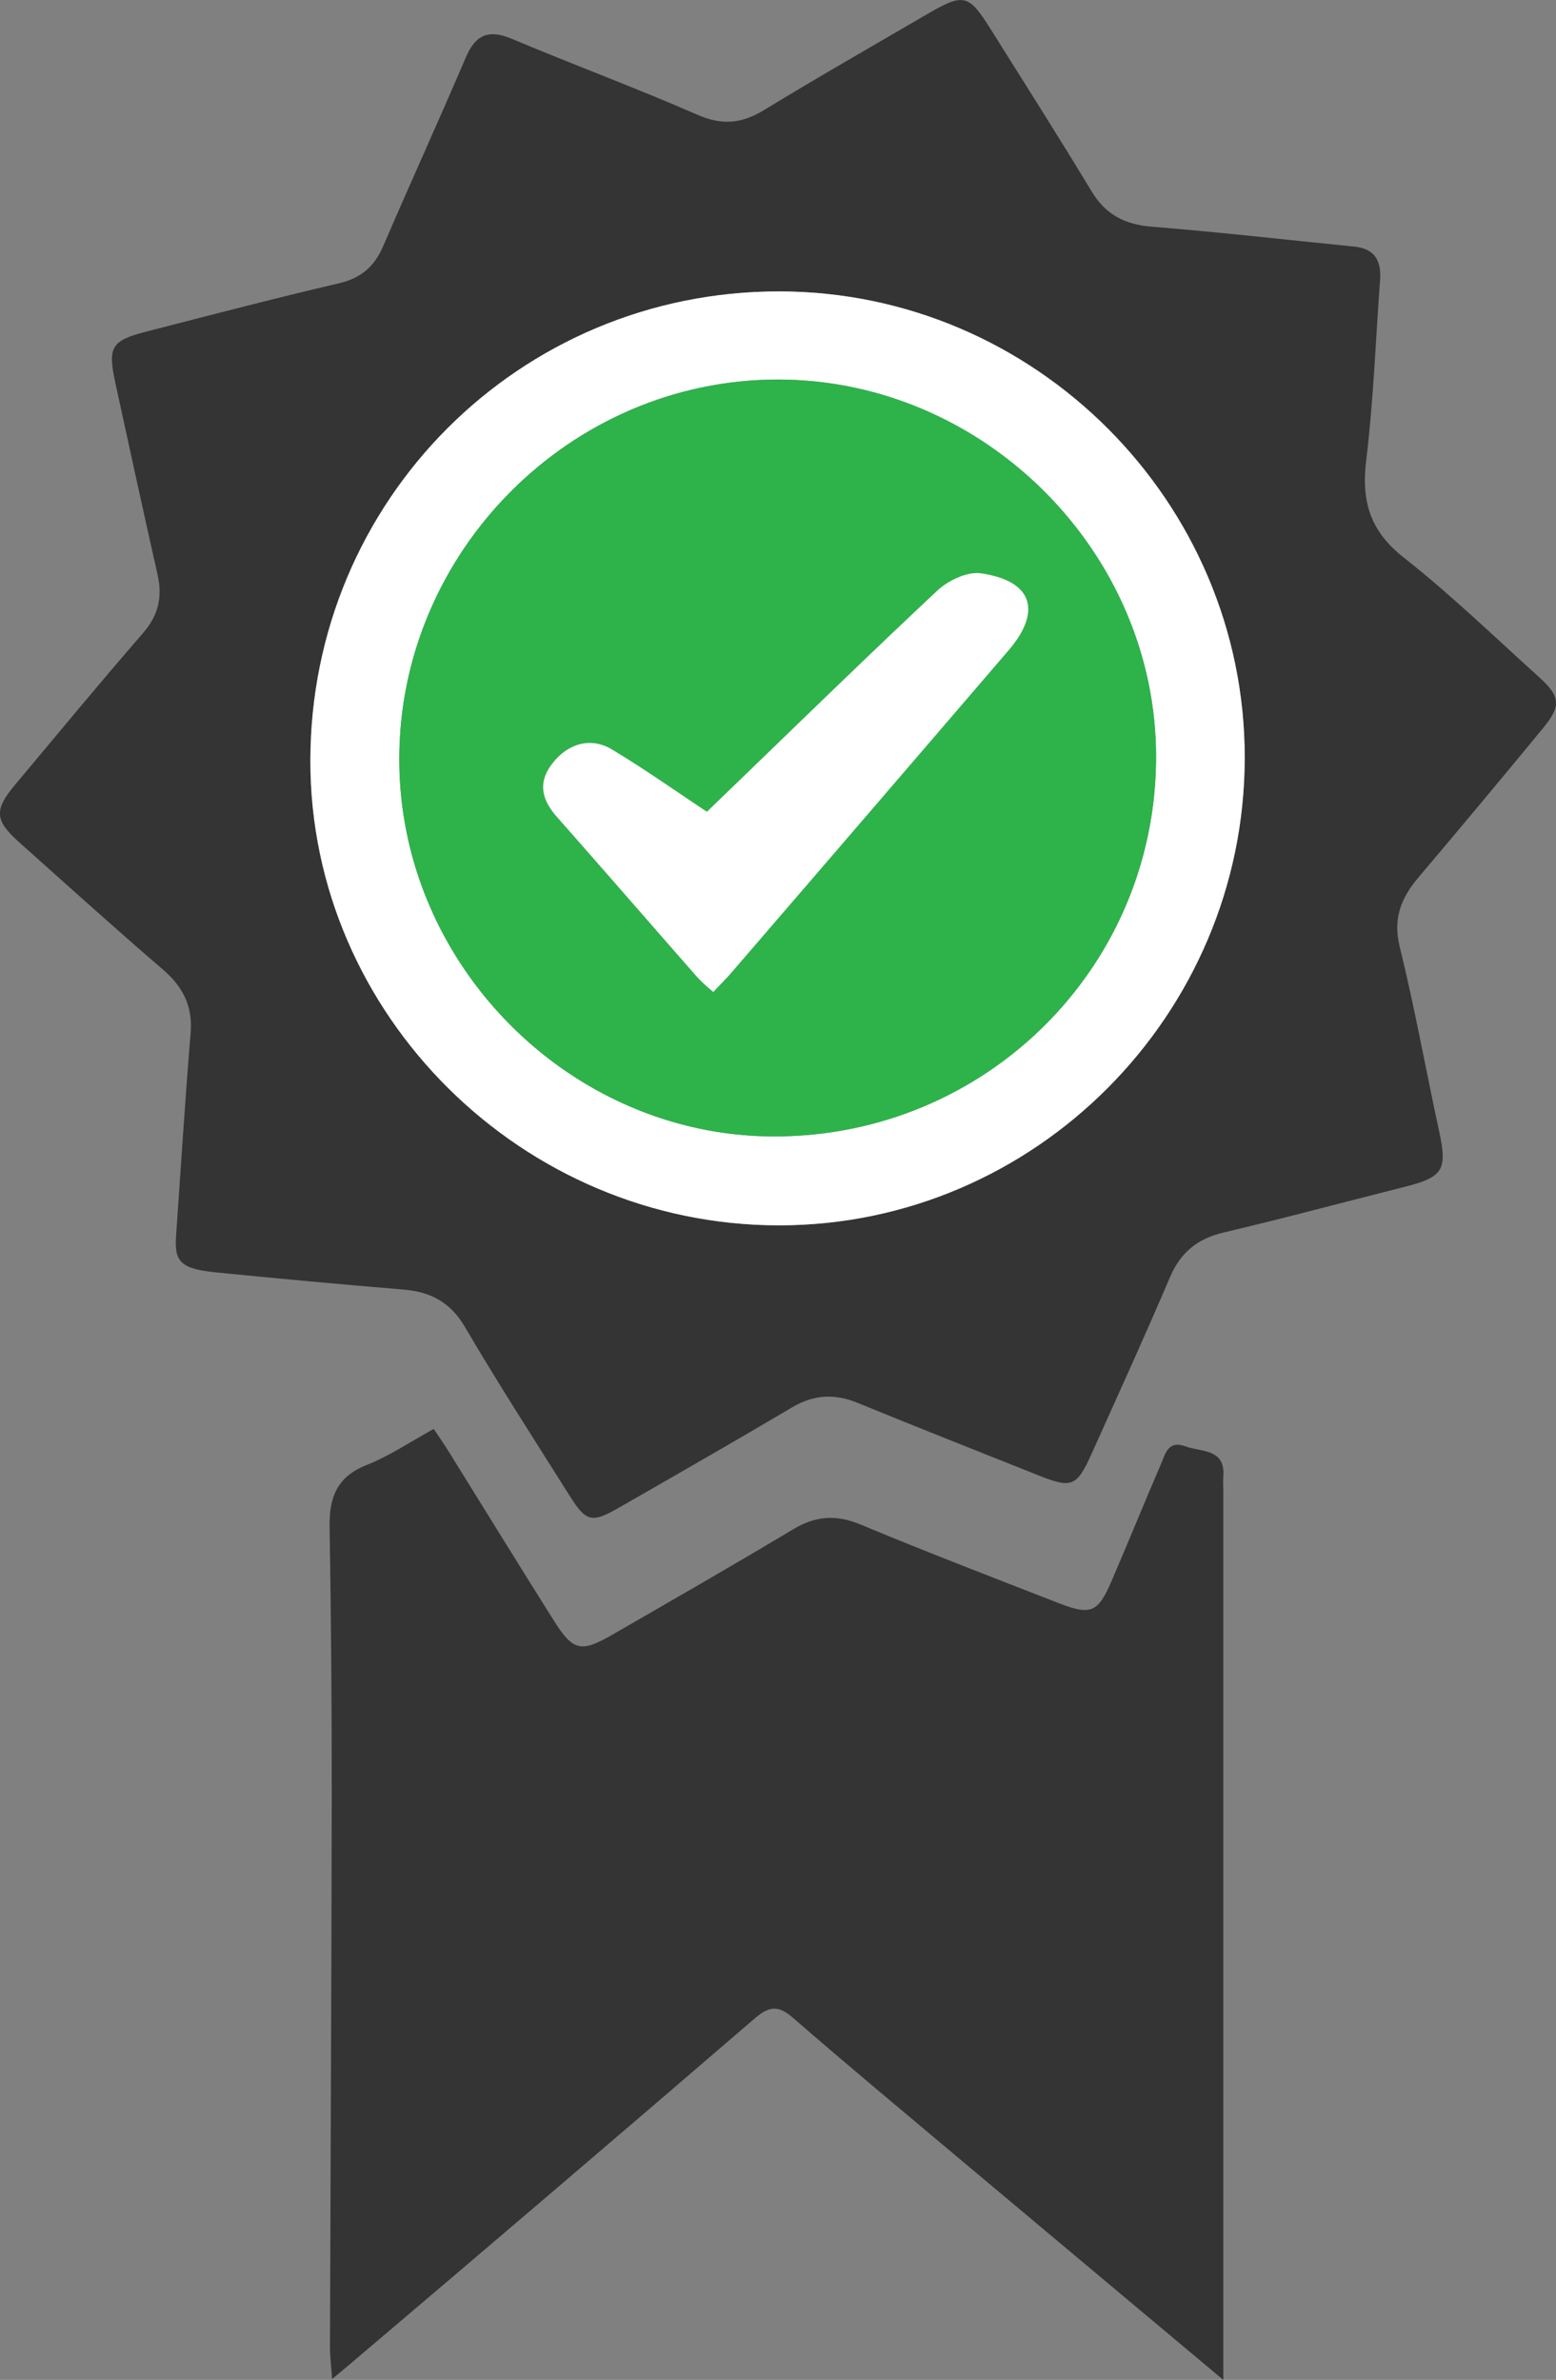 <svg id="Layer_1" data-name="Layer 1" xmlns="http://www.w3.org/2000/svg" viewBox="0 0 598.44 915.32"><rect x="0" y="0" width="598.44" height="915.32" fill="#808080" stroke="none"/><defs><style>.cls-1{fill:#343434;}.cls-2{fill:#fff;}.cls-3{fill:#2db34a;}</style></defs><title>Untitled-1</title><path class="cls-1" d="M67.71,475.47c1.83-26,3.44-52.09,5.6-78.09.87-10.5-3-17.95-10.85-24.66-18.57-15.94-36.72-32.39-55-48.69-9.5-8.47-9.82-12.44-1.71-22.14C22.1,282.36,38.31,262.72,55,243.49c6-6.87,7.53-14,5.59-22.54-5.53-24.46-10.85-49-16.18-73.46-3.07-14.09-1.71-16.46,12.05-20,24.61-6.34,49.2-12.76,73.94-18.54,8.53-2,13.62-6.48,17-14.34,10.42-24.26,21.4-48.28,31.77-72.56,3.73-8.74,8.79-10.84,17.6-7.15,23.74,10,47.88,18.92,71.45,29.24,9.48,4.15,17.05,3.43,25.61-1.8,20.32-12.4,41-24.19,61.57-36.21,15.55-9.09,16.9-8.81,26.19,6,12.83,20.46,25.78,40.83,38.26,61.5,5.44,9,12.83,12.74,23.19,13.57,26,2.09,51.92,5.06,77.87,7.65,7.91.79,10.41,5.59,9.87,12.85-1.7,23.1-2.53,46.29-5.33,69.26-1.92,15.71,1.38,27.22,14.38,37.44,18.18,14.31,34.87,30.5,52.07,46,8.32,7.53,8.61,11.08,1.45,19.78q-23.65,28.74-47.7,57.15c-6.7,7.9-10,15.76-7.33,26.75,5.77,23.39,10,47.15,15.11,70.71,3.31,15.32,1.74,17.94-13.65,21.8-23.06,5.79-46,12-69.15,17.44-10.1,2.38-16.58,7.64-20.68,17.25-9.7,22.78-20,45.32-30.15,67.91-5.64,12.53-7.63,13.33-20.07,8.39-23.3-9.28-46.64-18.5-69.84-28-8.83-3.63-16.84-3.25-25.14,1.65-22.18,13.11-44.53,25.93-66.89,38.74-10.34,5.92-12.42,5.4-18.83-4.77-13.56-21.53-27.37-42.93-40.24-64.87-5.64-9.61-13.28-13.5-23.76-14.36q-36.08-3-72.09-6.61C69.63,488,67,485.35,67.71,475.47Zm231.89-4.19c98.34,0,179-80.9,179.12-179.74.13-98.47-80.65-179.41-179.11-179.46-99.9,0-180.18,80.36-180.24,180.52C119.31,390.33,200.92,471.25,299.6,471.28Z"/><path class="cls-1" d="M470.46,915.32C435,885.6,401.73,857.77,368.52,829.88,347.27,812,325.93,794.29,305,776.09c-5.62-4.89-9.07-4.64-14.7.2q-77.58,66.76-155.65,132.93c-1.71,1.46-3.45,2.89-6.92,5.78-.36-5.2-.83-8.8-.82-12.39.21-69.87.59-139.74.68-209.61q.06-52.87-.82-105.76C126.58,576,129.52,568,141,563.46c8.71-3.42,16.64-8.85,25.81-13.87,1.93,2.91,3.93,5.74,5.76,8.69,13.44,21.61,26.76,43.3,40.32,64.83,7.56,12,10.5,12.63,22.89,5.47,23.16-13.37,46.37-26.67,69.31-40.42,8.6-5.15,16.49-5.72,25.85-1.82,25.25,10.52,50.8,20.34,76.29,30.26,12.3,4.79,15.06,3.6,20.25-8.44,6.45-15,12.57-30.06,19-45,1.72-4,2.74-9.34,9.46-6.87,6.23,2.29,15.44.71,14.55,11.78-.15,2,0,3.92,0,5.88v341.4Z"/><path class="cls-2" d="M299.6,471.28c-98.68,0-180.29-80.95-180.23-178.68.06-100.16,80.34-180.57,180.24-180.52,98.46,0,179.24,81,179.11,179.46C478.6,390.38,397.94,471.32,299.6,471.28Zm-1.78-34.2c81.23,0,146.62-64.88,146.8-145.69.18-79-66.06-145.31-145.29-145.42-79.71-.1-145.74,66-145.76,146C153.54,371,219.26,437.07,297.82,437.08Z"/><path class="cls-3" d="M297.82,437.08C219.26,437.07,153.54,371,153.57,292c0-80,66.05-146.08,145.76-146,79.23.11,145.47,66.4,145.29,145.42C444.44,372.2,379.05,437.09,297.82,437.08ZM271.89,312.21c-11-7.25-23.48-16.11-36.59-24-8.31-5-17.28-2.15-23.21,5.83-5.48,7.37-3.47,13.85,2.13,20.21,18.11,20.55,36.08,41.24,54.16,61.83a73.92,73.92,0,0,0,5.93,5.42c2.66-2.83,4.95-5.08,7-7.5Q334.66,312.1,387.9,250.12c13-15.13,9.15-26.76-10.62-29.61-5.28-.76-12.69,2.81-16.9,6.76C330.89,254.92,302,283.19,271.89,312.21Z"/><path class="cls-2" d="M271.89,312.21c30.09-29,59-57.29,88.49-84.94,4.21-4,11.62-7.52,16.9-6.76,19.77,2.85,23.58,14.48,10.62,29.61q-53.19,62-106.55,123.91c-2.09,2.42-4.38,4.67-7,7.5a73.92,73.92,0,0,1-5.93-5.42c-18.08-20.59-36-41.28-54.16-61.83-5.6-6.36-7.61-12.84-2.13-20.21,5.93-8,14.9-10.82,23.21-5.83C248.41,296.1,260.92,305,271.89,312.21Z"/></svg>
